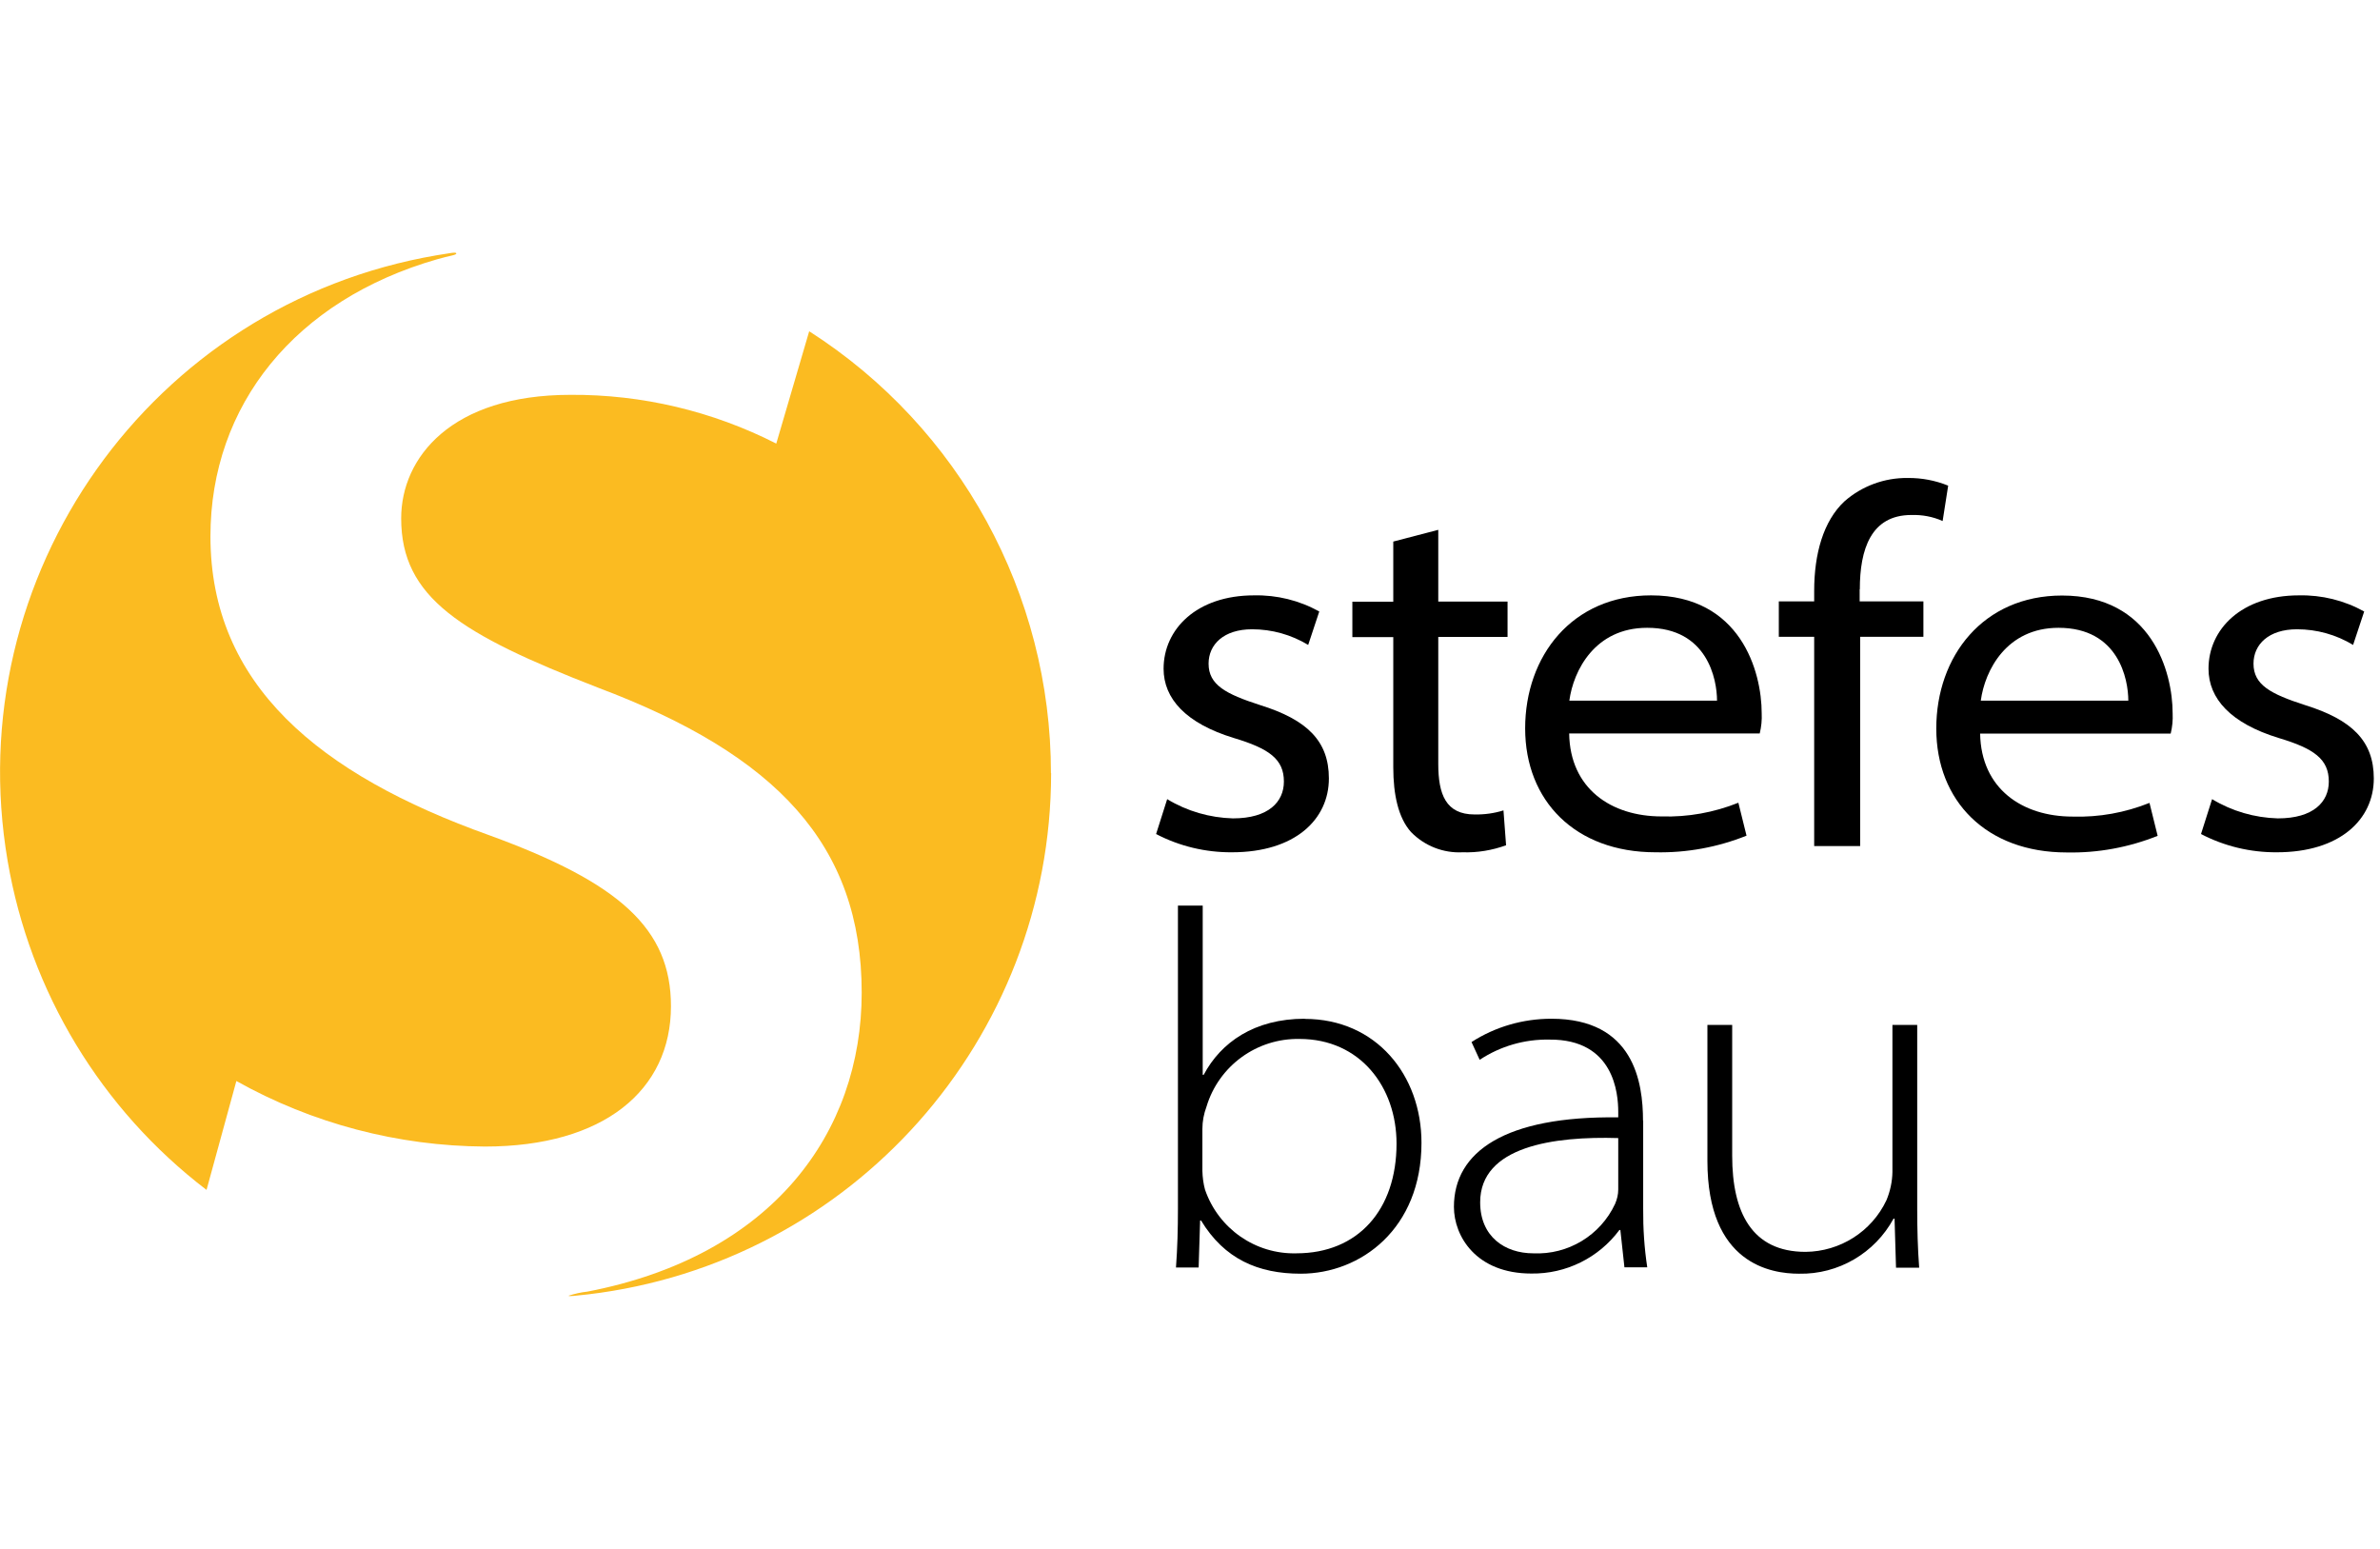 <?xml version="1.0" encoding="UTF-8"?>
<svg id="a" data-name="Ebene 1" xmlns="http://www.w3.org/2000/svg" viewBox="0 0 146 95">
  <g>
    <path d="m80.04,62.49c-3.1,0-5.15,1.46-6.2,3.44h-.06v-10.38h-1.52v18.6c0,1.21-.03,2.39-.12,3.6h1.39l.09-2.88h.06c1.43,2.36,3.5,3.26,6.11,3.26,3.69,0,7.41-2.76,7.41-8.03,0-4.16-2.79-7.6-7.16-7.6h0Zm-.5,14.39c-2.53.07-4.8-1.52-5.62-3.91-.1-.37-.15-.76-.16-1.15v-2.57c0-.47.09-.93.25-1.36.75-2.51,3.09-4.21,5.71-4.16,3.72,0,5.95,2.95,5.95,6.42,0,4.06-2.36,6.73-6.14,6.73h.01Z"/>
    <path d="m100.79,68.75c0-2.36-.56-6.26-5.62-6.26-1.74,0-3.44.49-4.9,1.43l.5,1.09c1.27-.84,2.76-1.27,4.28-1.24,3.97-.03,4.22,3.32,4.22,4.43v.34c-6.95-.09-10.08,2.11-10.08,5.49,0,1.8,1.36,4.09,4.75,4.09,2.12.03,4.13-.96,5.4-2.67h.06l.25,2.29h1.4c-.18-1.19-.26-2.39-.25-3.6v-5.4h0Zm-1.52,4.22c0,.3-.07.59-.19.87-.9,1.94-2.89,3.14-5.02,3.04-1.74,0-3.26-1.02-3.26-3.13,0-3.44,4.53-4.06,8.47-3.94v3.16Z"/>
    <path d="m117.61,62.87h-1.52v9.02c-.01.6-.14,1.19-.37,1.74-.91,1.92-2.84,3.14-4.96,3.16-3.29,0-4.5-2.42-4.5-5.89v-8.03h-1.52v8.34c0,6.33,3.91,6.92,5.62,6.92,2.41.05,4.65-1.26,5.8-3.38h.06l.09,3.01h1.42c-.09-1.21-.12-2.39-.12-3.6v-11.29Z"/>
    <path d="m75.63,50.2c-1.42-.04-2.81-.44-4.03-1.18l-.68,2.14c1.44.75,3.03,1.13,4.65,1.12,3.88,0,5.95-2.02,5.95-4.53,0-2.29-1.33-3.6-4.22-4.5-2.11-.68-3.16-1.24-3.16-2.54,0-1.18.93-2.11,2.67-2.11,1.21,0,2.4.33,3.44.96l.68-2.05c-1.22-.68-2.6-1.02-4-.99-3.53,0-5.55,2.08-5.55,4.5,0,1.83,1.36,3.35,4.31,4.25,2.17.65,3.07,1.3,3.07,2.67,0,1.24-.93,2.26-3.13,2.26Z"/>
    <path d="m126.5,36.53c-4.84,0-7.72,3.72-7.72,8.16s3.07,7.6,8,7.6c1.91.04,3.81-.31,5.58-1.02l-.5-2.02c-1.5.6-3.1.89-4.71.84-3.1,0-5.62-1.71-5.68-5.09h11.69c.1-.41.14-.82.12-1.24,0-2.57-1.3-7.23-6.79-7.23h.01Zm-4.99,6.45c.25-1.86,1.58-4.47,4.77-4.47,3.69,0,4.28,3.16,4.28,4.47h-9.06.01Z"/>
    <path d="m85.47,47.07c0,1.68.31,3.1,1.09,3.97.83.85,1.98,1.3,3.16,1.24.91.03,1.81-.12,2.67-.43l-.16-2.14c-.57.18-1.17.26-1.77.25-1.77,0-2.23-1.24-2.23-3.1v-7.79h4.25v-2.17h-4.25v-4.4l-2.76.72v3.69h-2.51v2.17h2.51v8h0Z"/>
    <path d="m114.09,36.15c0-2.45.68-4.56,3.16-4.56.66-.02,1.32.1,1.92.37l.34-2.17c-.79-.32-1.63-.48-2.48-.47-1.42-.02-2.81.49-3.88,1.43-1.3,1.21-1.86,3.23-1.86,5.49v.65h-2.17v2.17h2.17v12.84h2.82v-12.84h3.88v-2.17h-3.91v-.74h.01Z"/>
    <path d="m106.64,49.24c-1.5.6-3.1.89-4.71.84-3.1,0-5.62-1.71-5.67-5.09h11.69c.1-.41.14-.82.12-1.24,0-2.57-1.3-7.23-6.79-7.23-4.84,0-7.72,3.72-7.72,8.16s3.07,7.6,8,7.6c1.91.04,3.81-.31,5.58-1.02,0,0-.5-2.02-.5-2.02Zm-5.59-10.73c3.69,0,4.28,3.16,4.28,4.47h-9.06c.25-1.86,1.58-4.47,4.77-4.47h.01Z"/>
    <path d="m141.4,43.25c-2.11-.68-3.16-1.24-3.16-2.54,0-1.18.93-2.11,2.67-2.11,1.21,0,2.4.33,3.44.96l.68-2.05c-1.22-.68-2.6-1.02-4-.99-3.53,0-5.55,2.08-5.55,4.5,0,1.83,1.36,3.35,4.31,4.25,2.17.65,3.07,1.3,3.07,2.67,0,1.24-.93,2.26-3.13,2.26-1.42-.04-2.81-.44-4.03-1.18l-.68,2.14h0c1.44.75,3.03,1.13,4.65,1.12,3.88,0,5.95-2.02,5.95-4.53,0-2.29-1.33-3.6-4.22-4.5h0Z"/>
  </g>
  <g>
    <path d="m64.47,47.42c0-10.97-5.59-21.19-14.83-27.1l-2.02,6.89c-3.91-1.99-8.24-3.02-12.63-2.99-7.3,0-10.38,3.84-10.38,7.58,0,4.86,3.65,7.11,12.07,10.38,10.95,4.12,16.18,9.64,16.18,18.71,0,8.58-5.46,16.15-16.83,18.34-.39.04-.78.13-1.15.25,0,.06.41,0,1.18-.08,16.2-1.92,28.41-15.65,28.42-31.97" style="fill: #fbbb21;"/>
    <path d="m27.99,15.54c-.03-.1-.42,0-1.21.12C9.25,18.66-2.53,35.29.47,52.82c1.37,8.02,5.73,15.23,12.2,20.17l1.83-6.68c4.66,2.61,9.91,3.99,15.25,4.02,7.3,0,11.41-3.46,11.41-8.61,0-4.77-3.18-7.58-11.13-10.48-10.48-3.74-17.12-9.26-17.12-18.34,0-8.04,5.19-14.5,13.92-17,.75-.22,1.19-.25,1.16-.36" style="fill: #fbbb21;"/>
  </g>
</svg>